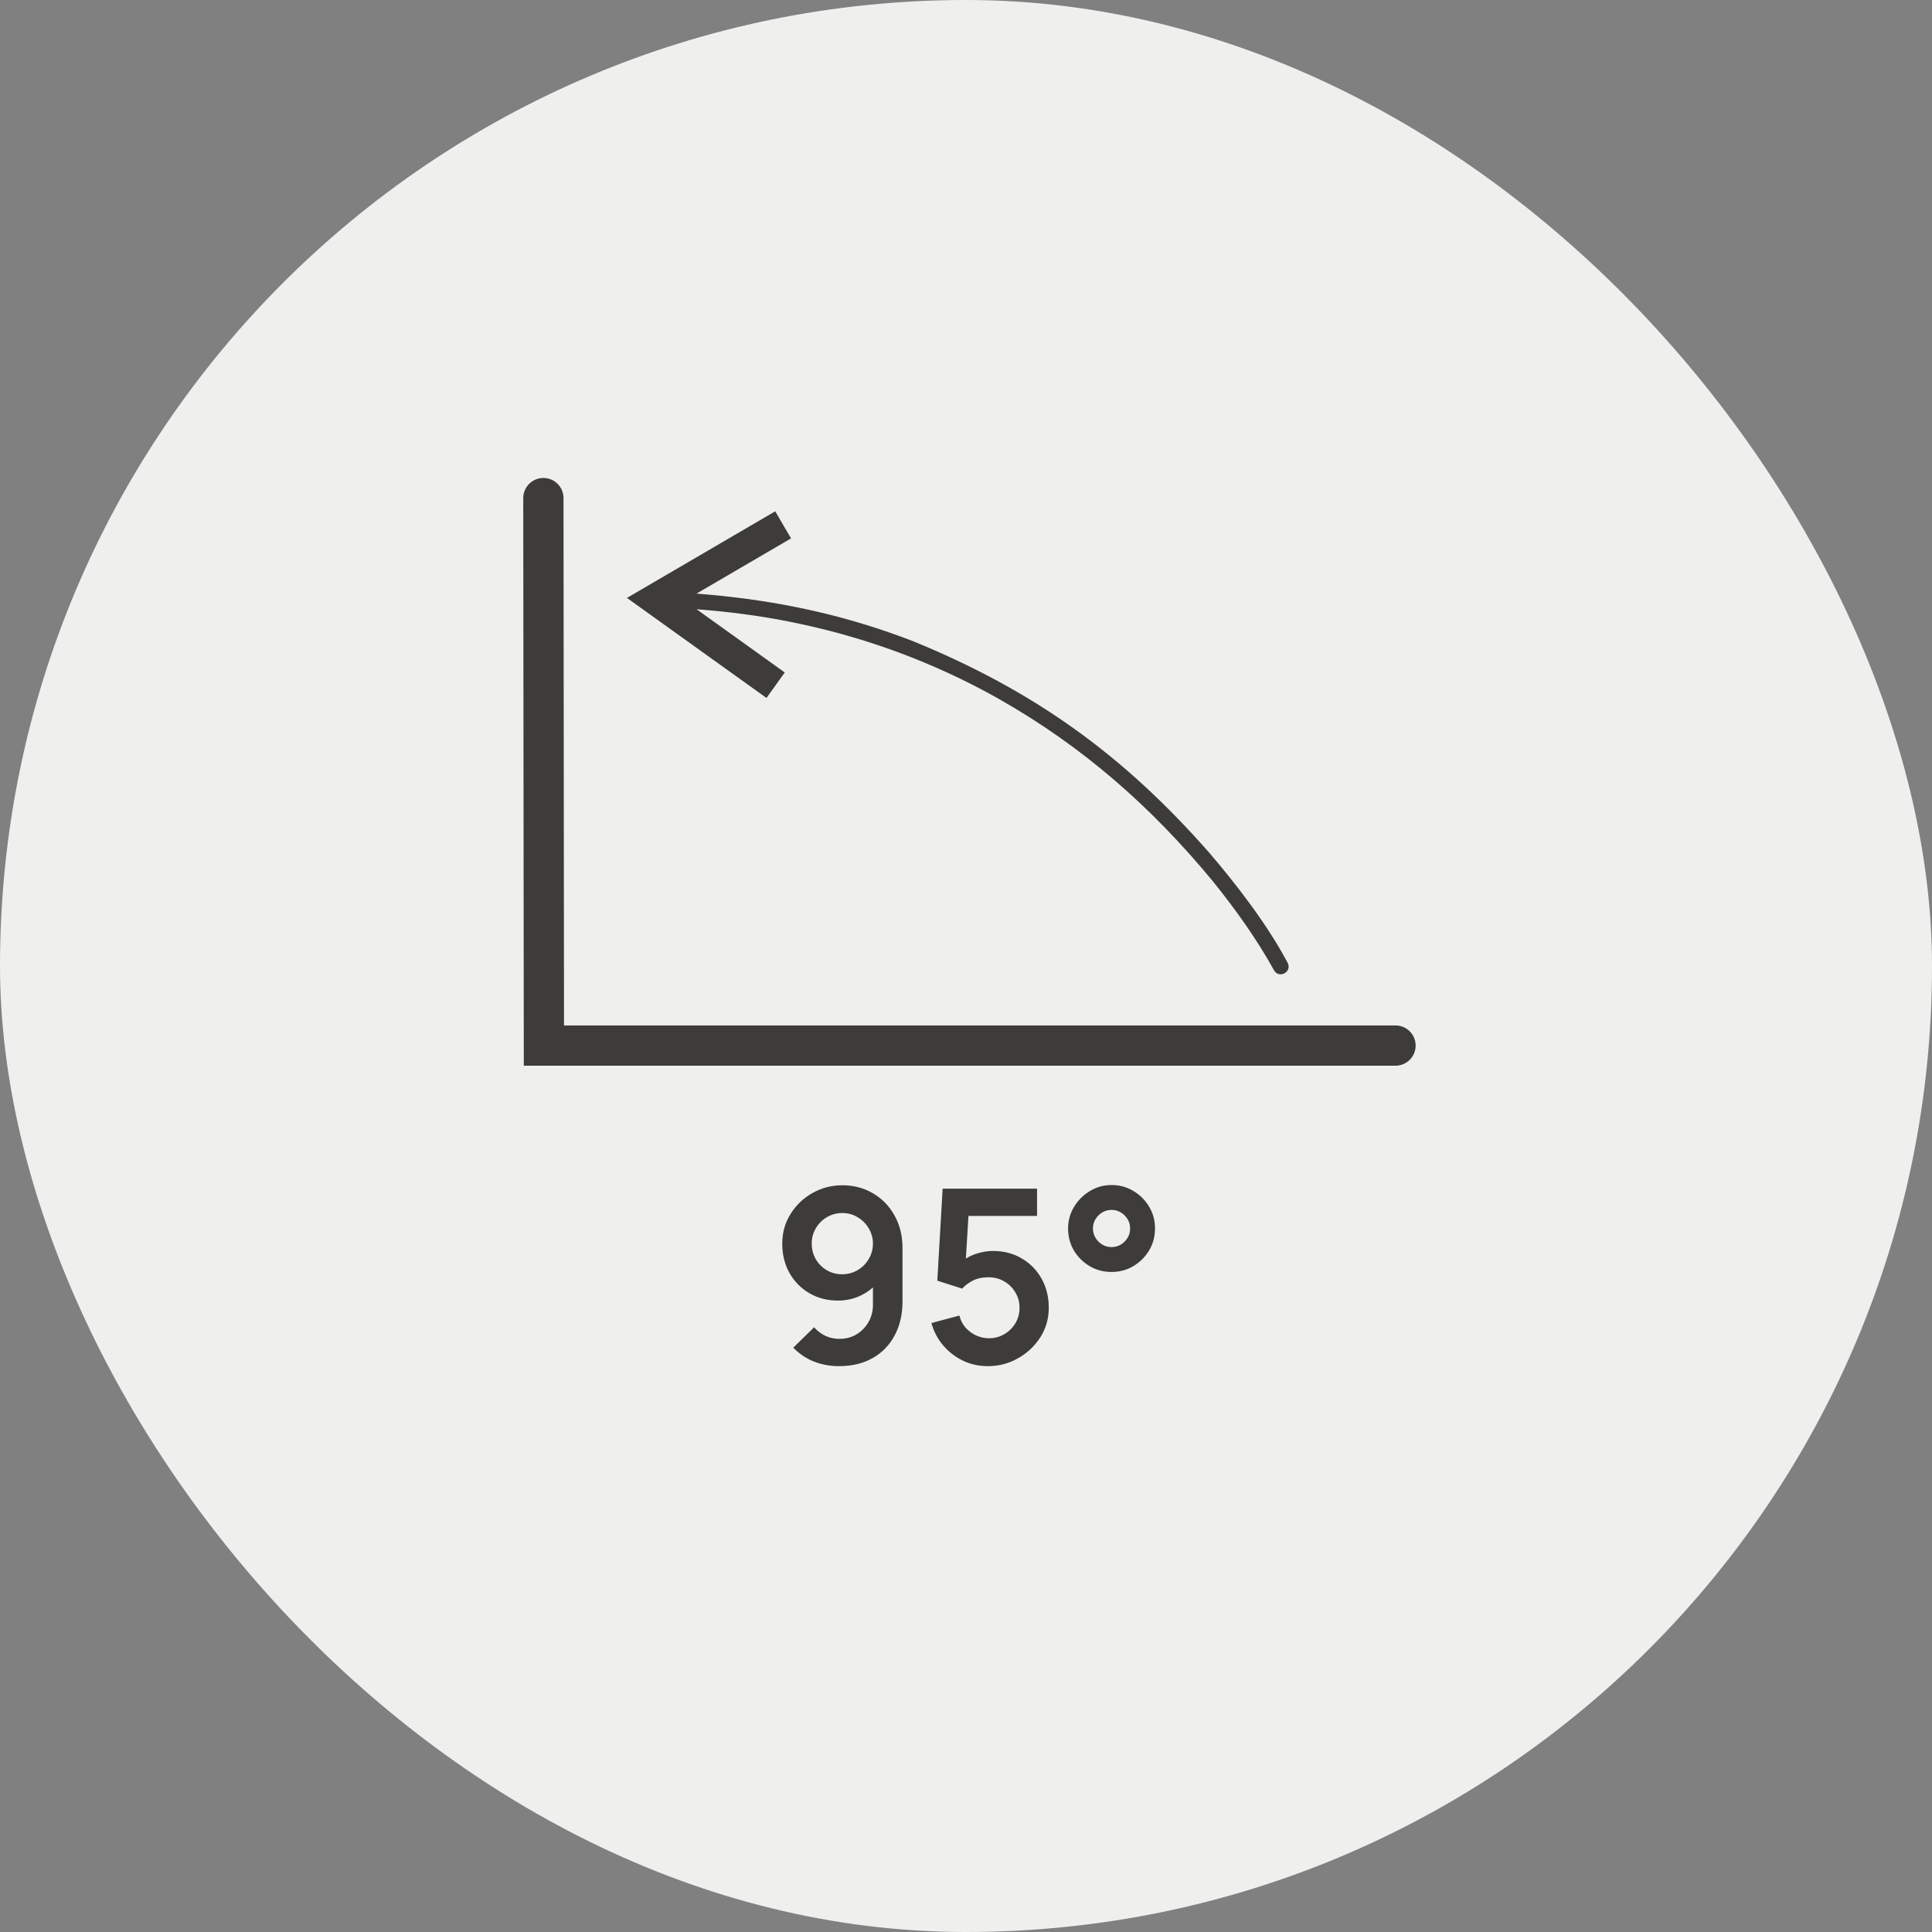 <svg width="128" height="128" viewBox="0 0 128 128" fill="none" xmlns="http://www.w3.org/2000/svg">
<rect x="0" y="0" width="128" height="128" fill="#808080" stroke="none"/>
<rect width="128" height="128" rx="64" fill="#EFEFEE"/>
<path d="M36 33L36.035 69.271H92.456" stroke="#3D3C3B" stroke-width="2.667" stroke-miterlimit="22.926" stroke-linecap="round"/>
<path d="M51.885 34.773L51.361 33.875L41.537 39.614L50.782 46.242L51.993 44.553L46.148 40.363C48.268 40.528 50.378 40.793 52.461 41.22C53.275 41.384 54.08 41.568 54.876 41.772C55.275 41.872 55.701 41.986 56.097 42.102C59.635 43.109 62.995 44.514 66.156 46.293C71.748 49.461 76.289 53.459 80.368 58.401C81.848 60.242 83.26 62.202 84.399 64.273C84.731 64.876 85.617 64.402 85.314 63.798C83.992 61.293 81.964 58.654 80.118 56.497C74.395 49.982 68.489 45.752 60.475 42.473C59.984 42.283 59.488 42.103 58.989 41.929C54.788 40.458 50.579 39.669 46.146 39.328L52.408 35.67L51.885 34.773Z" fill="#3D3C3B"/>
<path d="M55.81 78.527C56.562 78.527 57.239 78.706 57.842 79.063C58.445 79.415 58.919 79.906 59.266 80.535C59.618 81.159 59.794 81.879 59.794 82.695V86.207C59.794 87.077 59.618 87.837 59.266 88.487C58.919 89.133 58.431 89.631 57.802 89.983C57.173 90.335 56.437 90.511 55.594 90.511C55.013 90.511 54.463 90.413 53.946 90.215C53.429 90.013 52.965 89.703 52.554 89.287L53.938 87.935C54.146 88.175 54.394 88.365 54.682 88.503C54.975 88.637 55.279 88.703 55.594 88.703C56.042 88.703 56.434 88.599 56.77 88.391C57.106 88.178 57.367 87.903 57.554 87.567C57.741 87.226 57.834 86.861 57.834 86.471V84.559L58.178 84.943C57.853 85.327 57.458 85.629 56.994 85.847C56.53 86.061 56.042 86.167 55.53 86.167C54.81 86.167 54.17 86.002 53.61 85.671C53.055 85.341 52.618 84.893 52.298 84.327C51.983 83.757 51.826 83.111 51.826 82.391C51.826 81.671 52.007 81.021 52.37 80.439C52.733 79.853 53.215 79.389 53.818 79.047C54.426 78.701 55.09 78.527 55.81 78.527ZM55.81 80.367C55.437 80.367 55.095 80.458 54.786 80.639C54.477 80.821 54.231 81.066 54.05 81.375C53.869 81.679 53.778 82.018 53.778 82.391C53.778 82.765 53.866 83.106 54.042 83.415C54.223 83.725 54.466 83.97 54.77 84.151C55.079 84.333 55.421 84.423 55.794 84.423C56.167 84.423 56.509 84.333 56.818 84.151C57.127 83.97 57.373 83.725 57.554 83.415C57.741 83.106 57.834 82.765 57.834 82.391C57.834 82.029 57.743 81.695 57.562 81.391C57.381 81.082 57.135 80.834 56.826 80.647C56.522 80.461 56.183 80.367 55.81 80.367ZM65.444 90.511C64.857 90.511 64.31 90.391 63.803 90.151C63.297 89.906 62.859 89.57 62.492 89.143C62.129 88.717 61.867 88.221 61.708 87.655L63.563 87.159C63.638 87.469 63.774 87.735 63.971 87.959C64.174 88.183 64.409 88.357 64.675 88.479C64.948 88.602 65.228 88.663 65.516 88.663C65.889 88.663 66.23 88.573 66.54 88.391C66.849 88.21 67.094 87.967 67.275 87.663C67.457 87.354 67.547 87.013 67.547 86.639C67.547 86.266 67.454 85.927 67.267 85.623C67.086 85.314 66.841 85.071 66.531 84.895C66.222 84.714 65.883 84.623 65.516 84.623C65.073 84.623 64.705 84.703 64.412 84.863C64.124 85.023 63.902 85.194 63.748 85.375L62.099 84.847L62.452 78.751H68.707V80.559H63.483L64.204 79.879L63.947 84.119L63.596 83.687C63.894 83.415 64.241 83.213 64.635 83.079C65.03 82.946 65.412 82.879 65.779 82.879C66.499 82.879 67.137 83.045 67.692 83.375C68.251 83.701 68.689 84.146 69.004 84.711C69.323 85.277 69.484 85.919 69.484 86.639C69.484 87.359 69.297 88.013 68.924 88.599C68.55 89.181 68.057 89.645 67.444 89.991C66.835 90.338 66.169 90.511 65.444 90.511ZM73.642 84.271C73.115 84.271 72.632 84.143 72.195 83.887C71.757 83.626 71.408 83.279 71.147 82.847C70.891 82.41 70.763 81.925 70.763 81.391C70.763 80.869 70.896 80.389 71.162 79.951C71.429 79.514 71.781 79.165 72.219 78.903C72.656 78.642 73.13 78.511 73.642 78.511C74.171 78.511 74.65 78.642 75.082 78.903C75.52 79.159 75.869 79.506 76.13 79.943C76.392 80.375 76.522 80.858 76.522 81.391C76.522 81.925 76.392 82.41 76.13 82.847C75.869 83.279 75.52 83.626 75.082 83.887C74.65 84.143 74.171 84.271 73.642 84.271ZM73.642 82.623C73.867 82.623 74.072 82.567 74.258 82.455C74.445 82.343 74.594 82.194 74.707 82.007C74.819 81.821 74.874 81.615 74.874 81.391C74.874 81.167 74.819 80.962 74.707 80.775C74.594 80.589 74.445 80.439 74.258 80.327C74.072 80.215 73.867 80.159 73.642 80.159C73.418 80.159 73.213 80.215 73.026 80.327C72.84 80.439 72.691 80.589 72.579 80.775C72.466 80.962 72.41 81.167 72.41 81.391C72.41 81.615 72.466 81.821 72.579 82.007C72.691 82.194 72.84 82.343 73.026 82.455C73.213 82.567 73.418 82.623 73.642 82.623Z" fill="#3D3C3B"/>
</svg>
